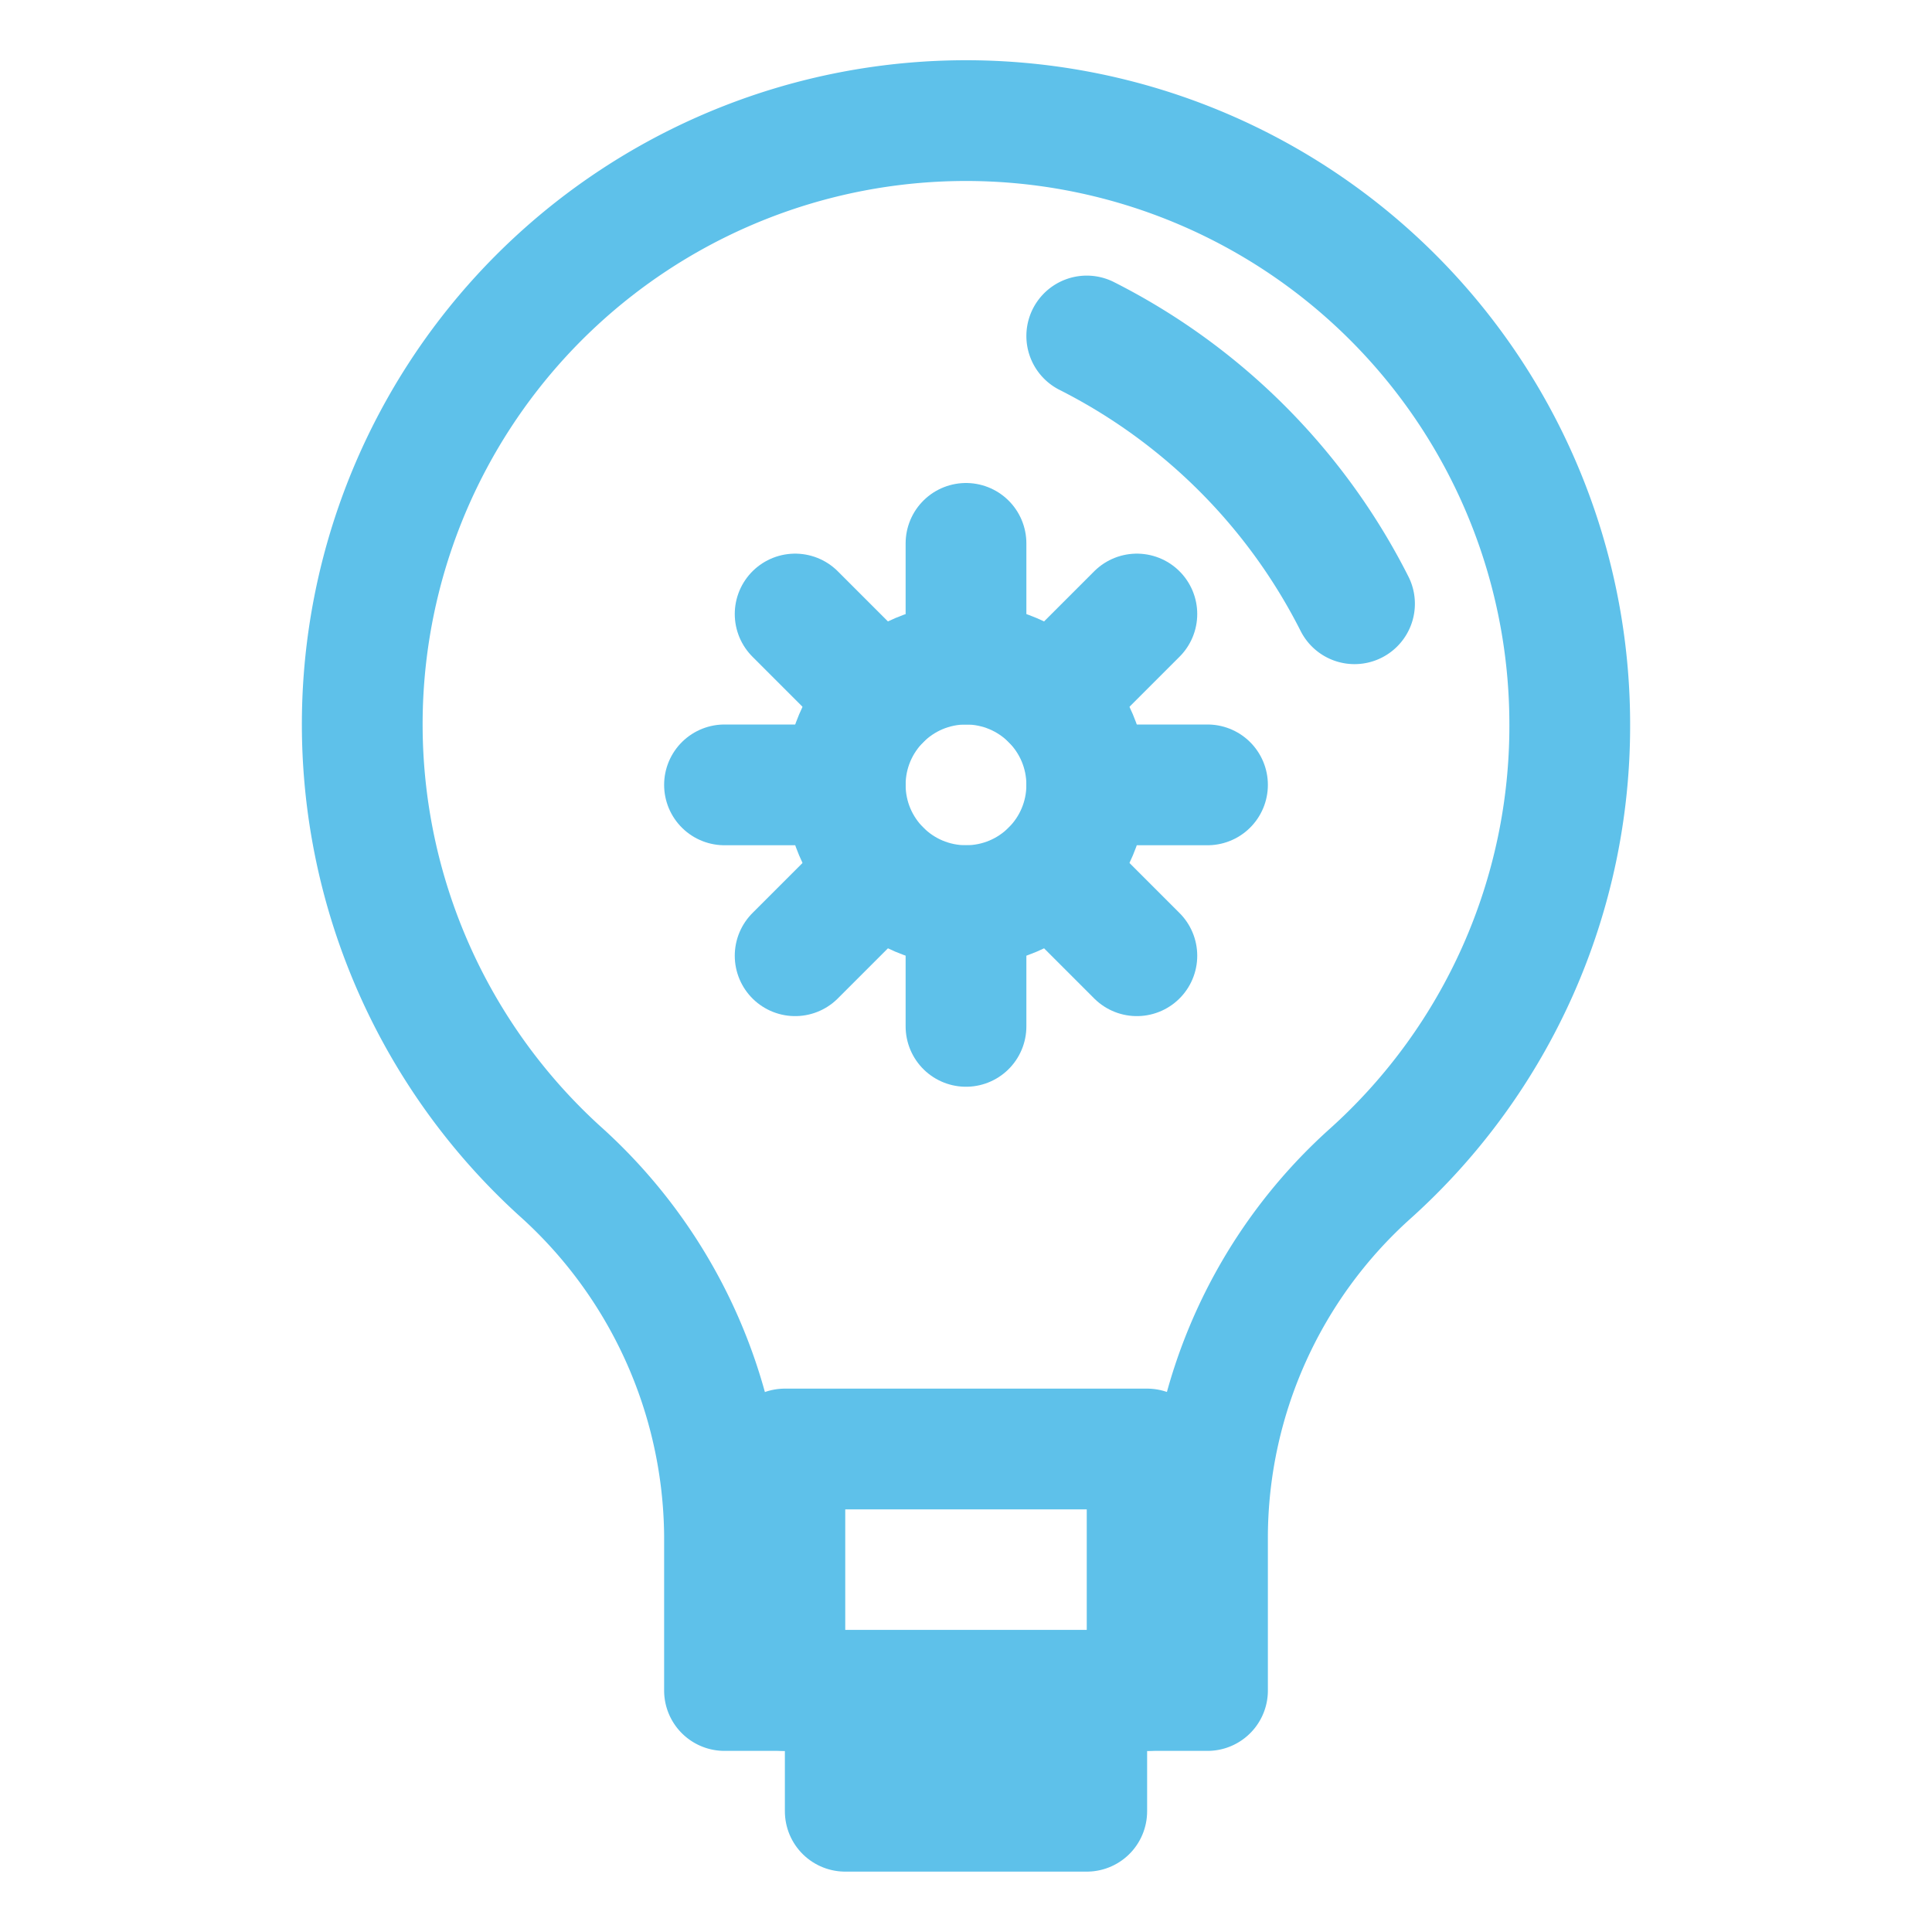 <svg id="icons" xmlns="http://www.w3.org/2000/svg" viewBox="0 0 64 64"><defs><style>.cls-1{fill:none;stroke:#5ec1ea;stroke-linecap:round;stroke-linejoin:round;stroke-width:4px}</style></defs><g id="smart"><path class="cls-1" d="M26 48h12v8H26z"/><path class="cls-1" d="M28 56h8v4h-8z"/><path class="cls-1" d="M52 24a20 20 0 10-33.48 14.77A16.4 16.4 0 0124 50.86V56h16v-5.14a16.23 16.23 0 015.41-12A19.93 19.93 0 0052 24z"/><path class="cls-1" d="M44.87 20A20.09 20.09 0 0036 11.13"/><circle class="cls-1" cx="32" cy="26" r="4"/><path class="cls-1" d="M32 18v4"/><path class="cls-1" d="M32 30v4"/><path class="cls-1" d="M40 26h-4"/><path class="cls-1" d="M28 26h-4"/><path class="cls-1" d="M37.66 20.34l-2.83 2.83"/><path class="cls-1" d="M29.17 28.83l-2.83 2.83"/><path class="cls-1" d="M37.66 31.66l-2.83-2.83"/><path class="cls-1" d="M29.17 23.17l-2.83-2.83"/></g></svg>